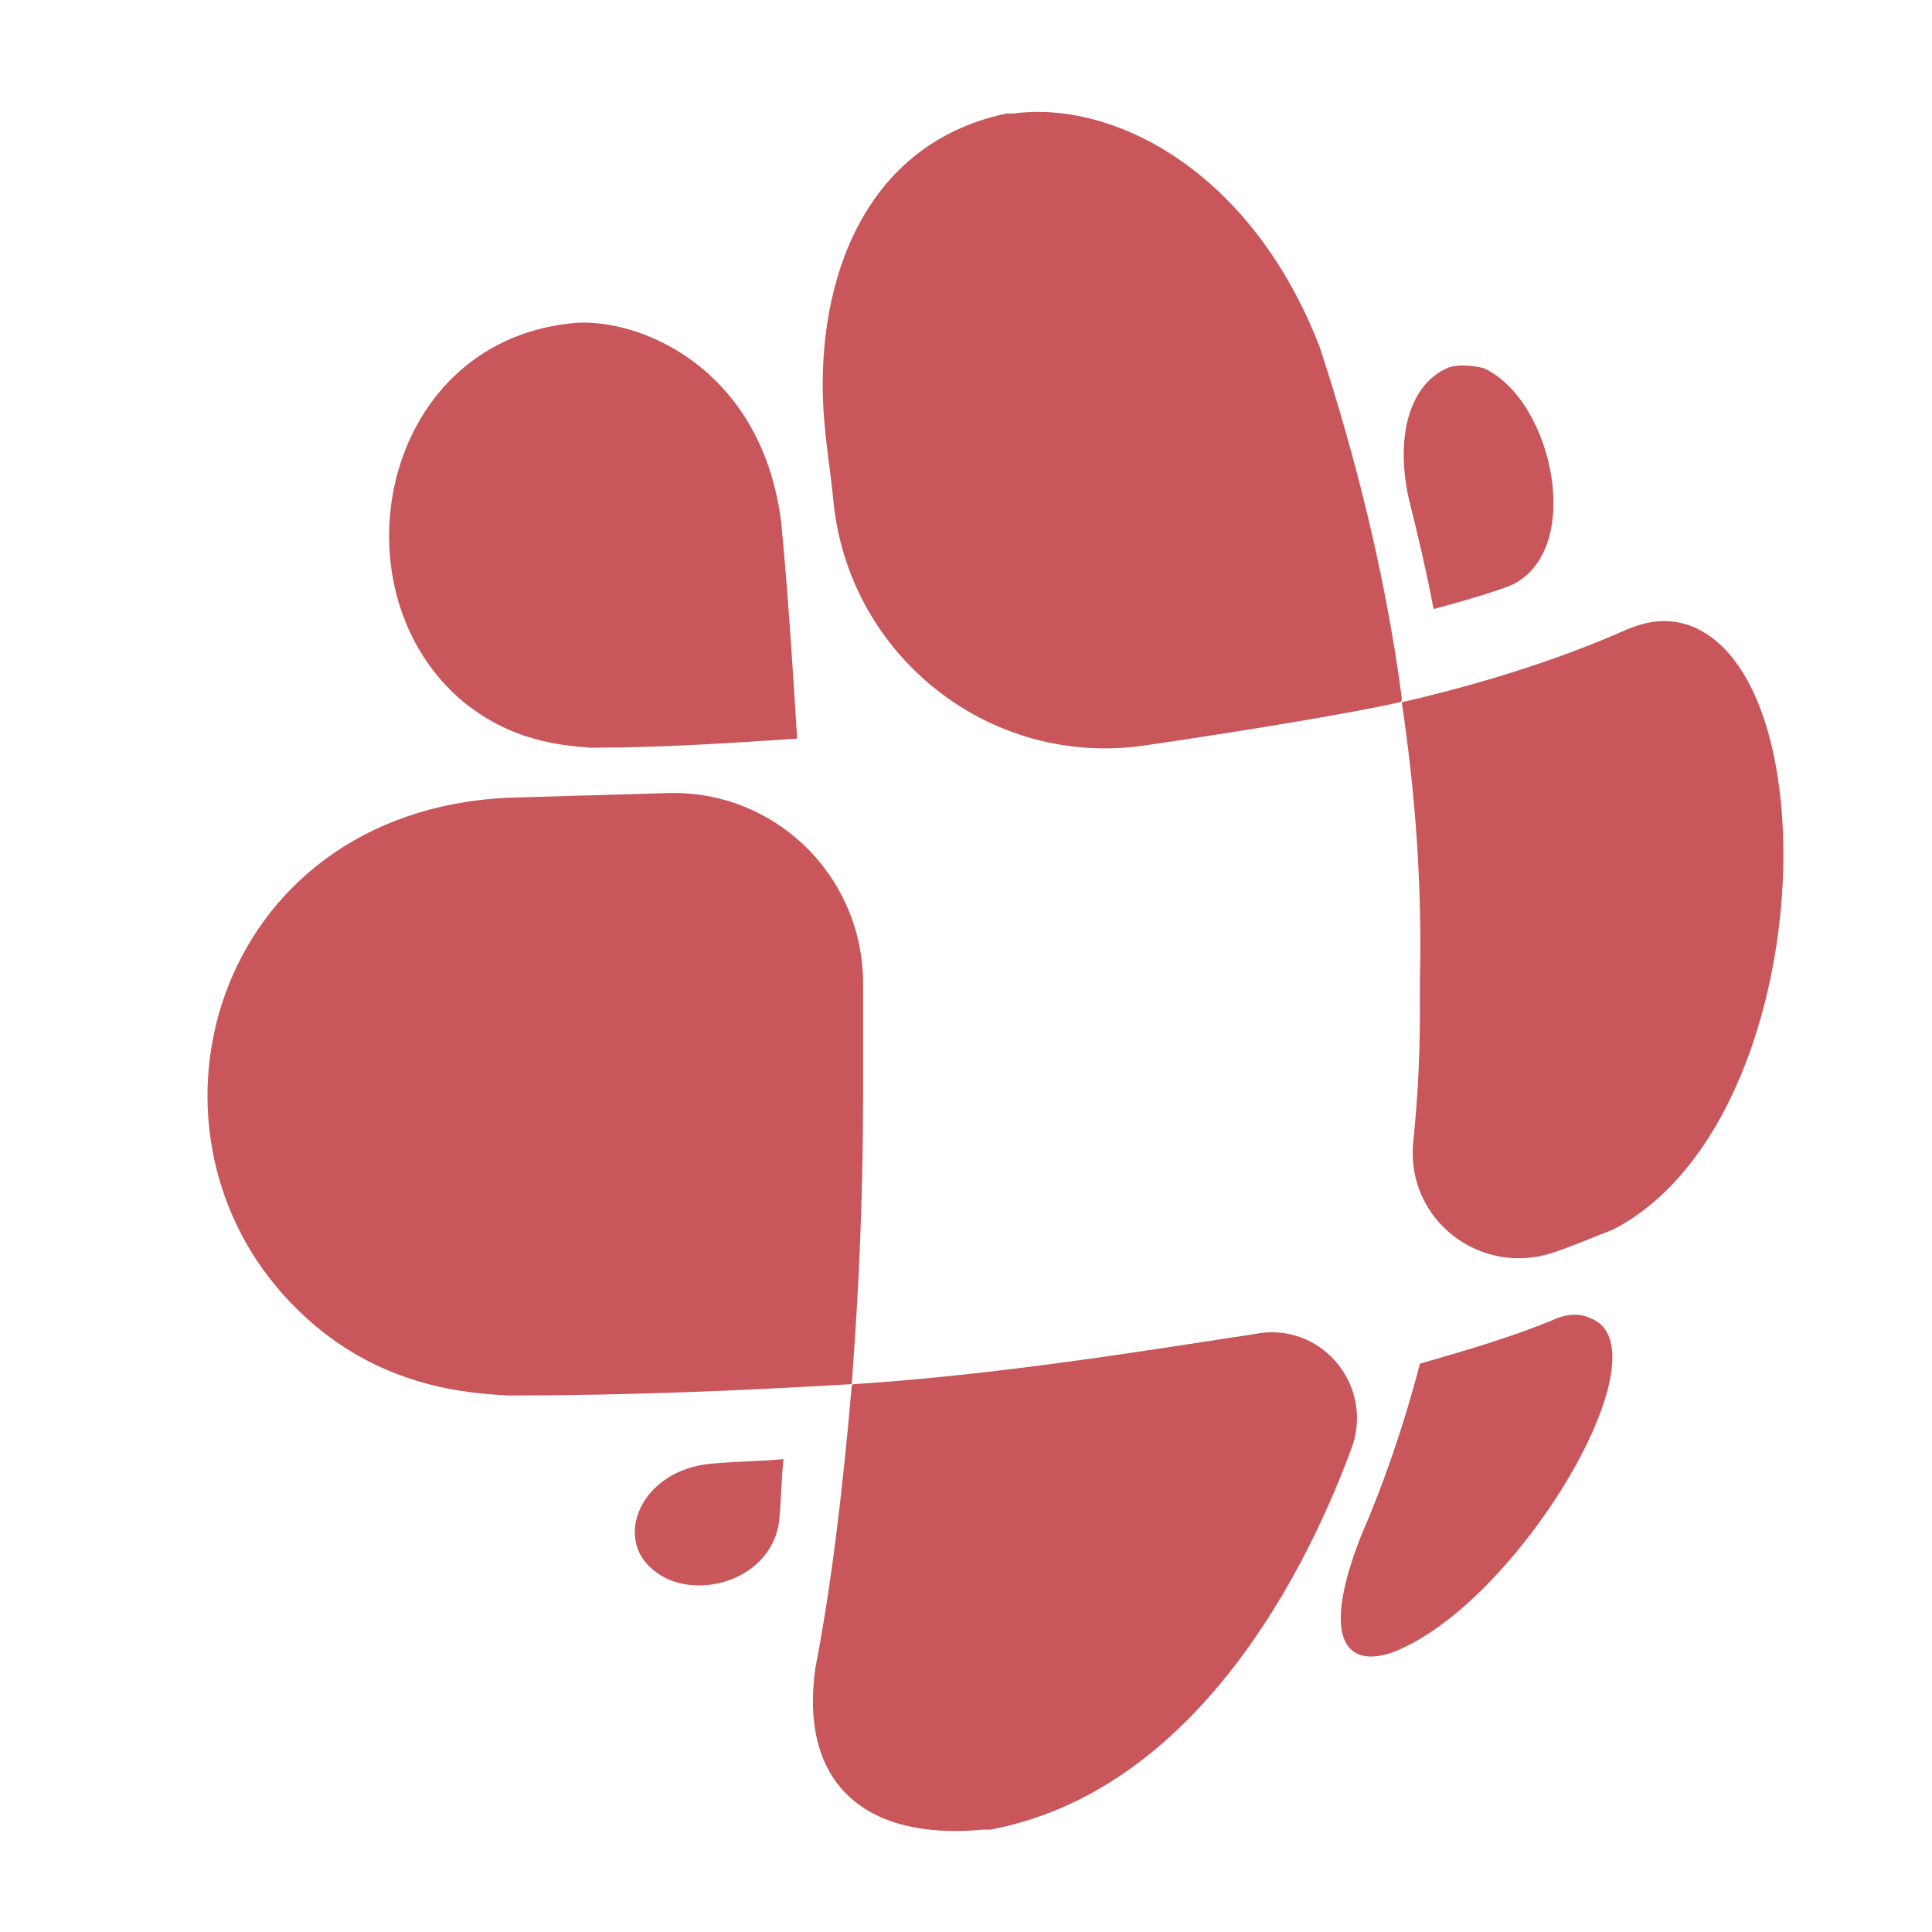 <svg xmlns="http://www.w3.org/2000/svg" version="1.1" id="Layer_1" x="0" y="0" xml:space="preserve" width="85"
     height="85"><style type="text/css" id="style4822">.st1{fill:#C8565A}</style>
  <path class="st1"
        d="M37.571 60.896c-.1 0-.1.1-.1.1-.4 4.6-.9 8.8-1.6 12.4-.7 5 2.1 7.6 7.4 7.1h.3c8.5-1.6 13.5-10.3 15.9-16.8 1-2.8-1.4-5.6-4.3-5-4.6.7-11.3 1.8-17.6 2.2zm7-55.9h-.3c-6.6 1.4-8.5 8-8 13.6.1 1.2.3 2.4.4 3.5.7 6.8 6.9 11.7 13.7 10.7 4.8-.7 9.5-1.5 11.2-1.9.1 0 .1-.1.1-.2-.7-5.3-2-10.5-3.6-15.4-3-7.8-9.1-10.9-13.5-10.3"
        id="path4842" fill="#C8565A"/>
  <path class="st1"
        d="M22.371 35.096c-13.1.6-17.1 15-9.2 22.6 3.5 3.4 7.5 3.6 9.2 3.7 5 0 10.1-.2 15.1-.5.3-3.9.5-8.1.5-12.6v-1.4-3.8c-.1-4.7-4-8.4-8.7-8.2zm49.2-7.4c-2.7 1.2-6 2.3-9.9 3.2.6 4 .9 8.1.8 12.2v1.4c0 2-.1 3.9-.3 5.8-.3 3.4 3 5.9 6.2 4.8.9-.3 1.8-.7 2.6-1 8.9-4.6 9.7-24.4 3.3-26.6-1.2-.4-2.2 0-2.7.2"
        id="path4844" fill="#C8565A"/>
  <path class="st1"
        d="M63.671 16.196c-1.6.7-2.3 2.9-1.7 5.7.4 1.6.8 3.3 1.1 4.9 1.1-.3 2.2-.6 3.3-1 3.4-1.4 2-8.2-1.1-9.6-.8-.2-1.4-.1-1.6 0"
        id="path4846" fill="#C8565A"/>
  <path class="st1"
        d="M68.271 58.096c-1.7.7-3.7 1.3-5.8 1.9-.7 2.7-1.6 5.3-2.6 7.6-1.8 4.6-.6 5.8 1.4 5.1 5.5-2.1 12.2-13.4 8.7-14.7-.6-.3-1.3-.1-1.7.1"
        id="path4848" fill="#C8565A"/>
  <path class="st1"
        d="M25.471 14.196c-8.6.6-10.9 11.5-5.3 16.5 2.3 2 4.7 2.1 5.8 2.2 3.1 0 6.1-.2 9.1-.4-.2-3.2-.4-6.4-.7-9.5-.8-6.5-5.8-8.9-8.9-8.8"
        id="path4850" fill="#C8565A"/>
  <path class="st1" d="M34.471 64.196c-1.1.1-2.1.1-3.2.2-3.1.3-4.3 3.3-2.5 4.7 1.7 1.4 5.1.5 5.5-2.1.1-.9.1-1.9.2-2.8"
        id="path4852" fill="#C8565A"/></svg>
